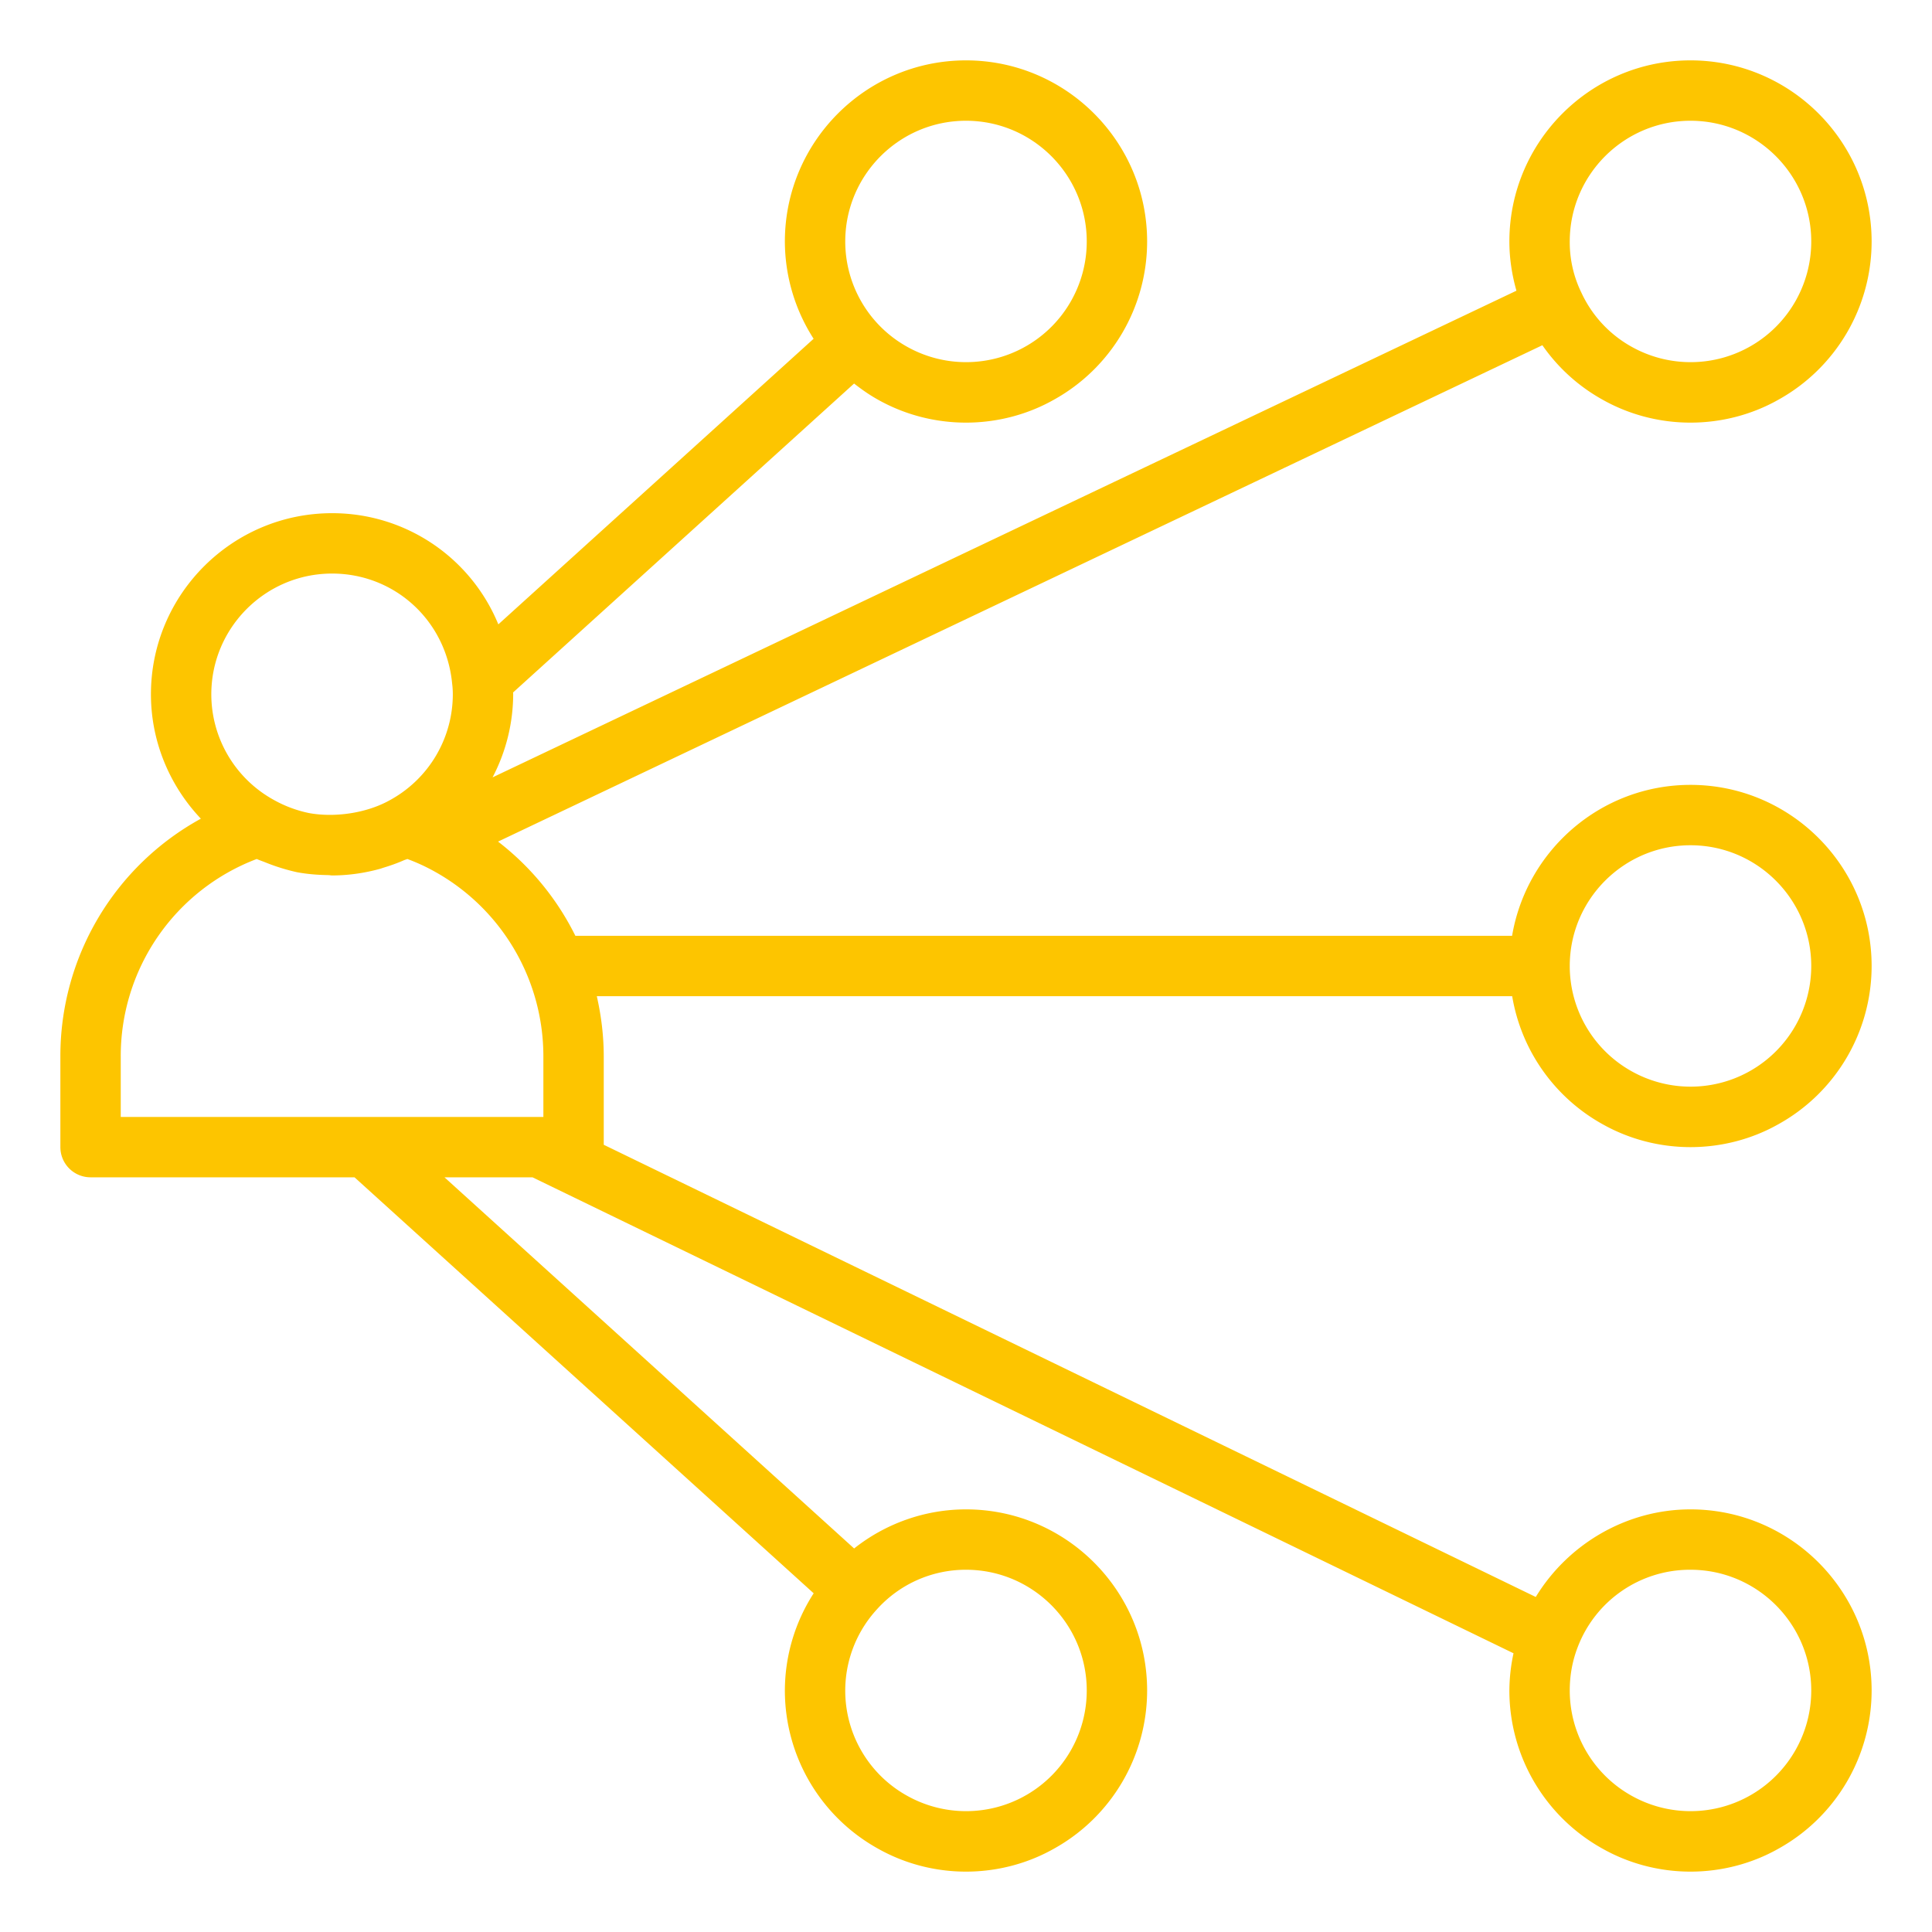 <?xml version="1.0" encoding="UTF-8"?> <svg xmlns="http://www.w3.org/2000/svg" viewBox="0 0 64 64" xml:space="preserve"><path d="M53.089 13.241c.882.497 1.888.759 2.911.759s2.029-.262 2.903-.754A5.995 5.995 0 0 0 62 8c0-3.309-2.691-6-6-6s-6 2.691-6 6c0 .561.086 1.111.234 1.63L16.317 25.751A5.975 5.975 0 0 0 17 23c0-.022-.003-.039-.004-.061l11.297-10.234c.25.196.512.38.795.537.883.496 1.889.758 2.912.758s2.029-.262 2.903-.754A5.995 5.995 0 0 0 38 8c0-3.309-2.691-6-6-6s-6 2.691-6 6a5.98 5.98 0 0 0 .952 3.222l-10.444 9.461A5.944 5.944 0 0 0 11 17c-3.309 0-6 2.691-6 6 0 1.559.615 3.024 1.654 4.12A8.964 8.964 0 0 0 2 35v3a1 1 0 0 0 1 1h8.744l15.21 13.78A5.954 5.954 0 0 0 26 56a5.99 5.99 0 0 0 3.089 5.241c.882.497 1.888.759 2.911.759s2.029-.262 2.903-.754A5.995 5.995 0 0 0 38 56c0-3.309-2.691-6-6-6-1.36 0-2.664.469-3.706 1.295L14.724 39h2.916l32.497 15.767A6.01 6.01 0 0 0 50 56a5.99 5.99 0 0 0 3.089 5.241c.882.497 1.888.759 2.911.759s2.029-.262 2.903-.754A5.995 5.995 0 0 0 62 56c0-3.309-2.691-6-6-6-2.108 0-4.049 1.136-5.126 2.902L20 37.922V35c0-.684-.083-1.351-.23-2h30.323a5.978 5.978 0 0 0 2.995 4.241c.883.497 1.889.759 2.912.759s2.029-.262 2.903-.754A5.995 5.995 0 0 0 62 32c0-3.309-2.691-6-6-6-2.967 0-5.431 2.167-5.91 5H19.06a8.954 8.954 0 0 0-2.561-3.121l34.594-16.443a5.935 5.935 0 0 0 1.996 1.805zM32 52c2.206 0 4 1.794 4 4a3.997 3.997 0 0 1-5.936 3.495 3.982 3.982 0 0 1-1.018-6.18A3.958 3.958 0 0 1 32 52zm20.255 2.586A3.98 3.98 0 0 1 56 52c2.206 0 4 1.794 4 4a3.997 3.997 0 0 1-5.936 3.495A3.994 3.994 0 0 1 52 56c0-.496.086-.971.255-1.414zM56 28c2.206 0 4 1.794 4 4a3.997 3.997 0 0 1-5.936 3.495A3.994 3.994 0 0 1 52 32c0-2.206 1.794-4 4-4zm0-24c2.206 0 4 1.794 4 4a3.997 3.997 0 0 1-5.938 3.494 3.943 3.943 0 0 1-1.677-1.801A3.797 3.797 0 0 1 52 8c0-2.206 1.794-4 4-4zM32 4c2.206 0 4 1.794 4 4a3.997 3.997 0 0 1-5.936 3.495A3.994 3.994 0 0 1 28 8c0-2.206 1.794-4 4-4zM11 19c2.071 0 3.78 1.554 3.978 3.647.015.118.022.235.022.353a3.997 3.997 0 0 1-2.071 3.499c-.812.458-1.88.585-2.697.434a4.085 4.085 0 0 1-1.168-.438A3.994 3.994 0 0 1 7 23c0-2.206 1.794-4 4-4zm7 16v2H4v-2a6.979 6.979 0 0 1 4.505-6.545c.088.041.185.072.277.109a6.63 6.63 0 0 0 1.055.329c.343.064.692.091 1.042.096.041.001.08.011.121.011.542 0 1.077-.078 1.592-.22.043-.012.083-.029.126-.041.228-.069.451-.149.669-.245.035-.015.073-.023.107-.039.177.066.344.136.498.208A7.001 7.001 0 0 1 18 35z" fill="#fdc500" class="fill-000000"></path></svg> 